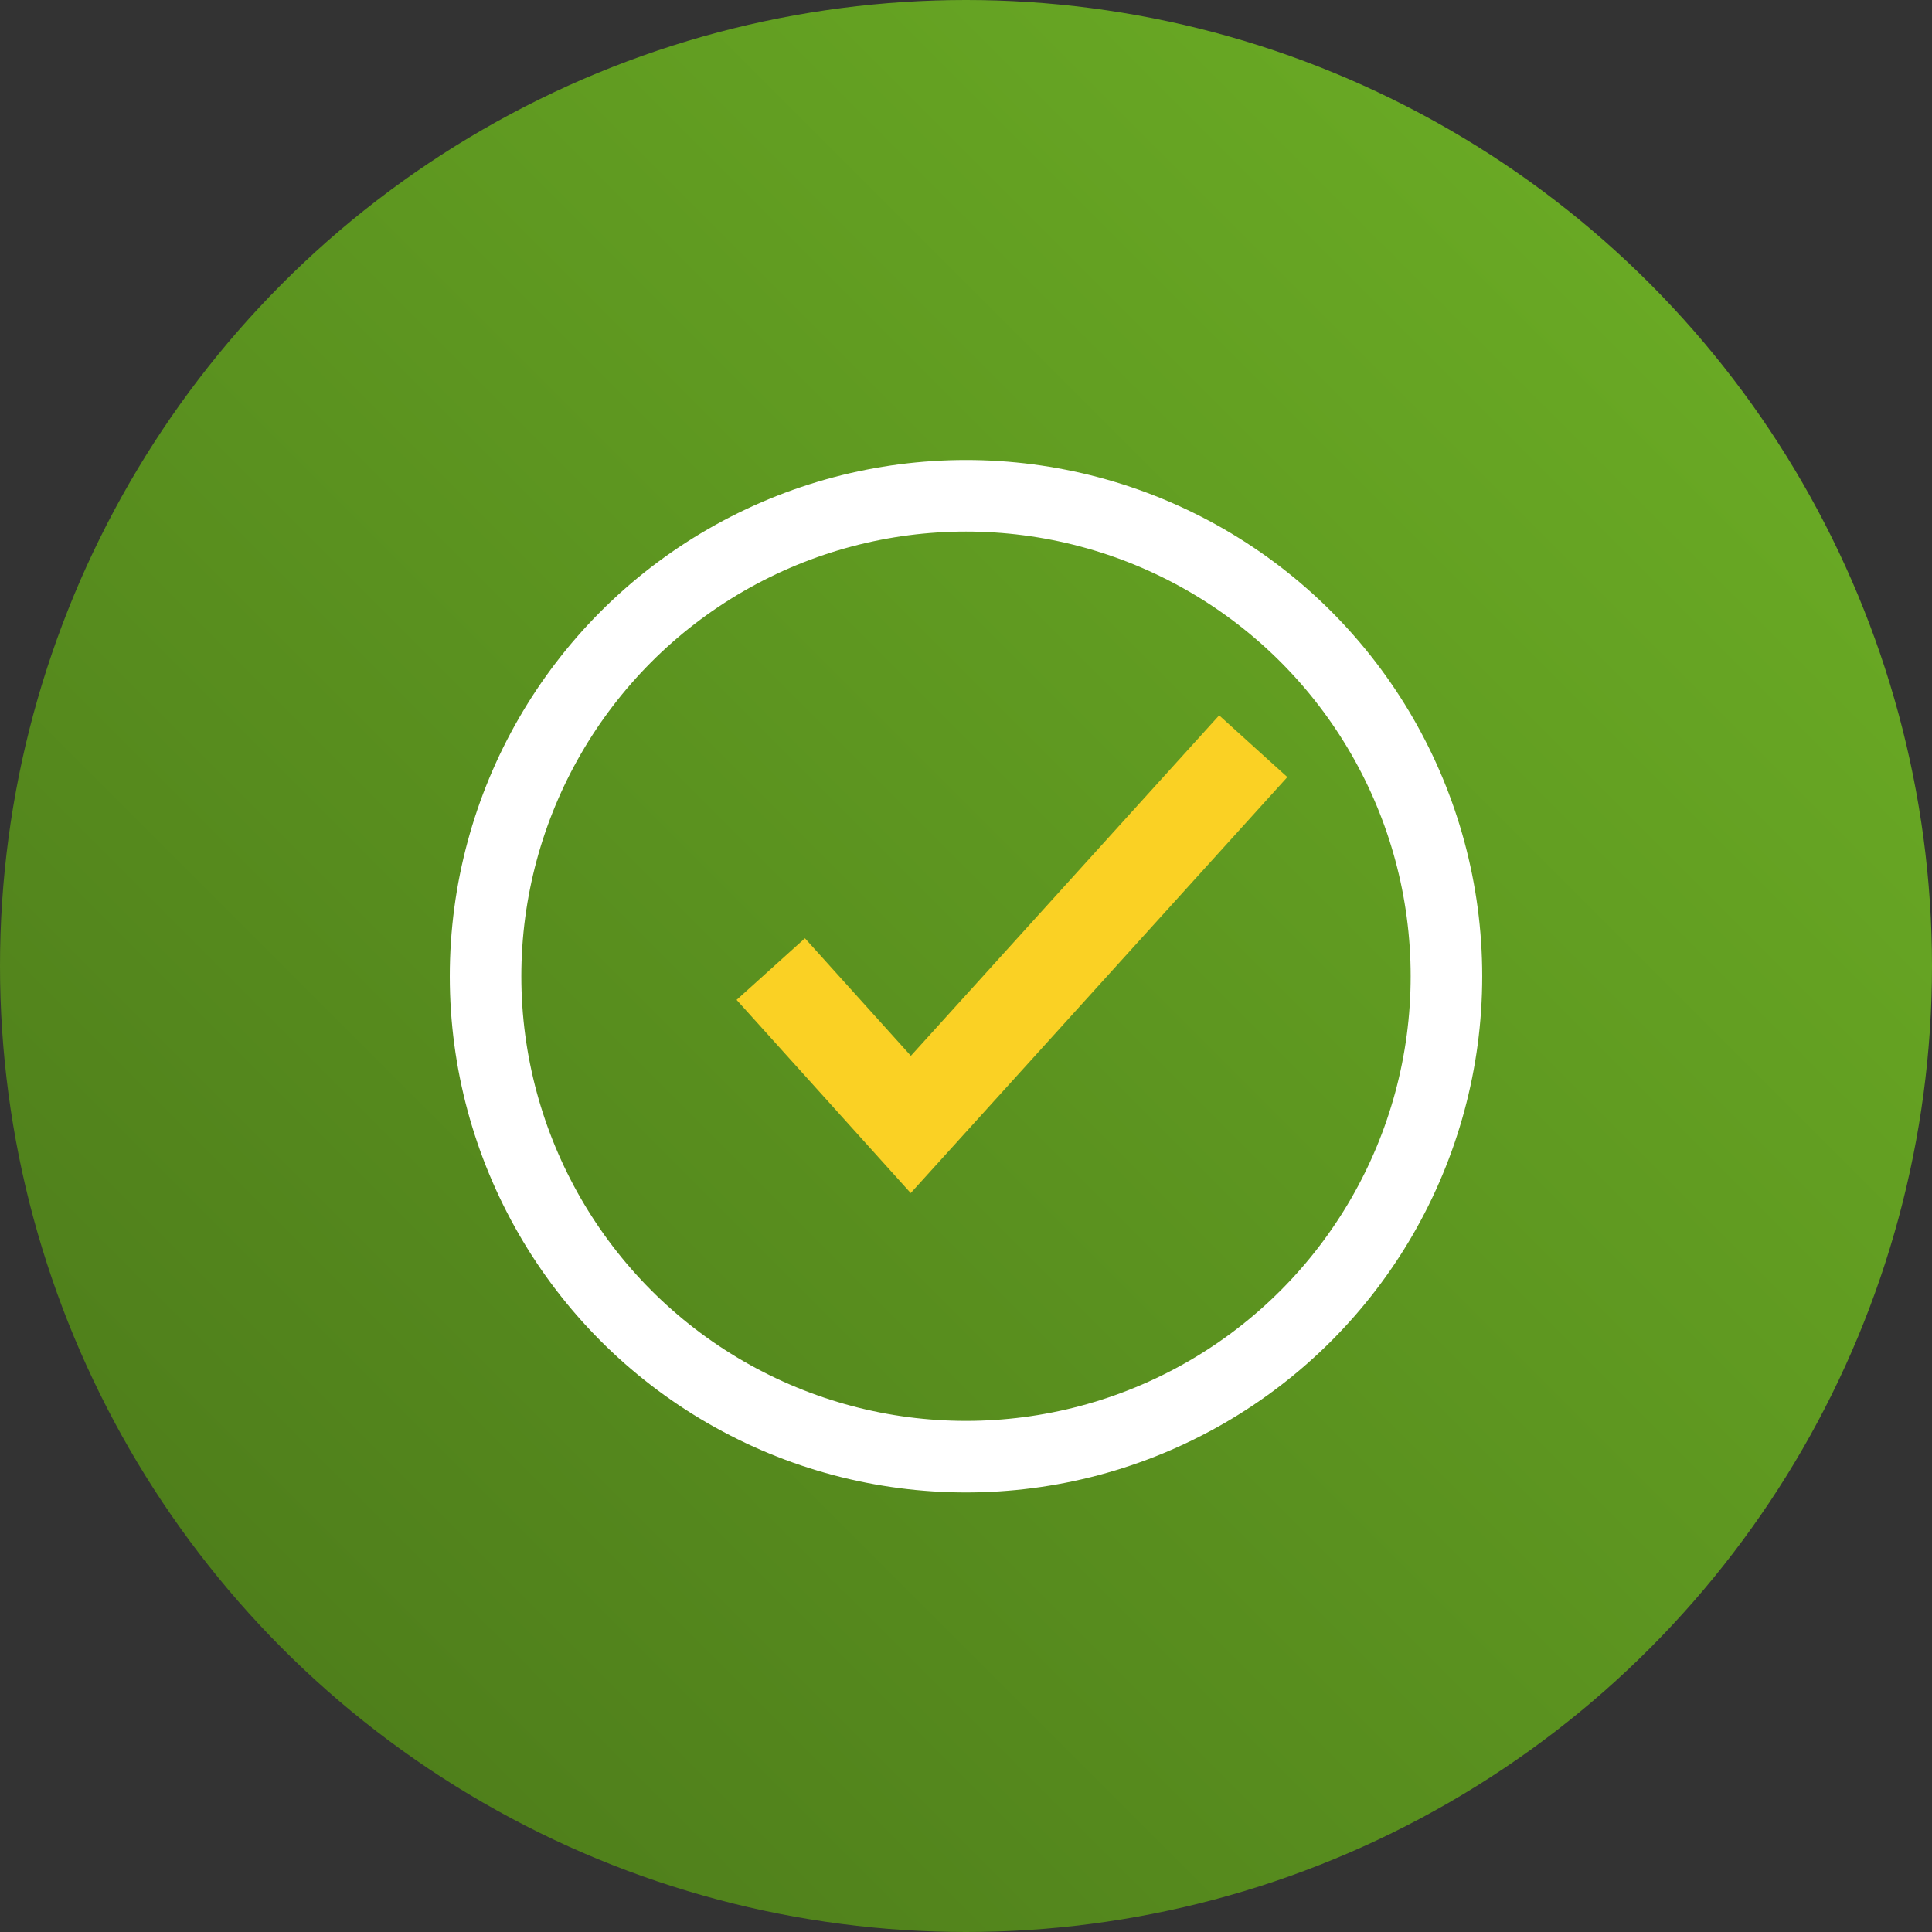 <svg xmlns="http://www.w3.org/2000/svg" width="189" height="189" viewBox="0 0 189 189"><rect x="0" y="0" width="189" height="189" fill="#333333" stroke="none"/><style>.st0{fill:url(#SVGID_1_)}.st1,.st2{fill:none;stroke:#fff;stroke-width:7;stroke-miterlimit:10}.st2{stroke:#fad124;stroke-width:9}.st3{fill:url(#SVGID_2_)}</style><linearGradient id="SVGID_1_" gradientUnits="userSpaceOnUse" x1="161.322" y1="27.678" x2="27.678" y2="161.322"><stop offset="0" stop-color="#69a924"/><stop offset="1" stop-color="#4f7f1b"/></linearGradient><circle class="st0" cx="94.5" cy="94.5" r="94.5"/><circle class="st1" cx="94.5" cy="95.5" r="47"/><path class="st2" d="M75.4 94.8L89.1 110l33.5-37"/></svg>